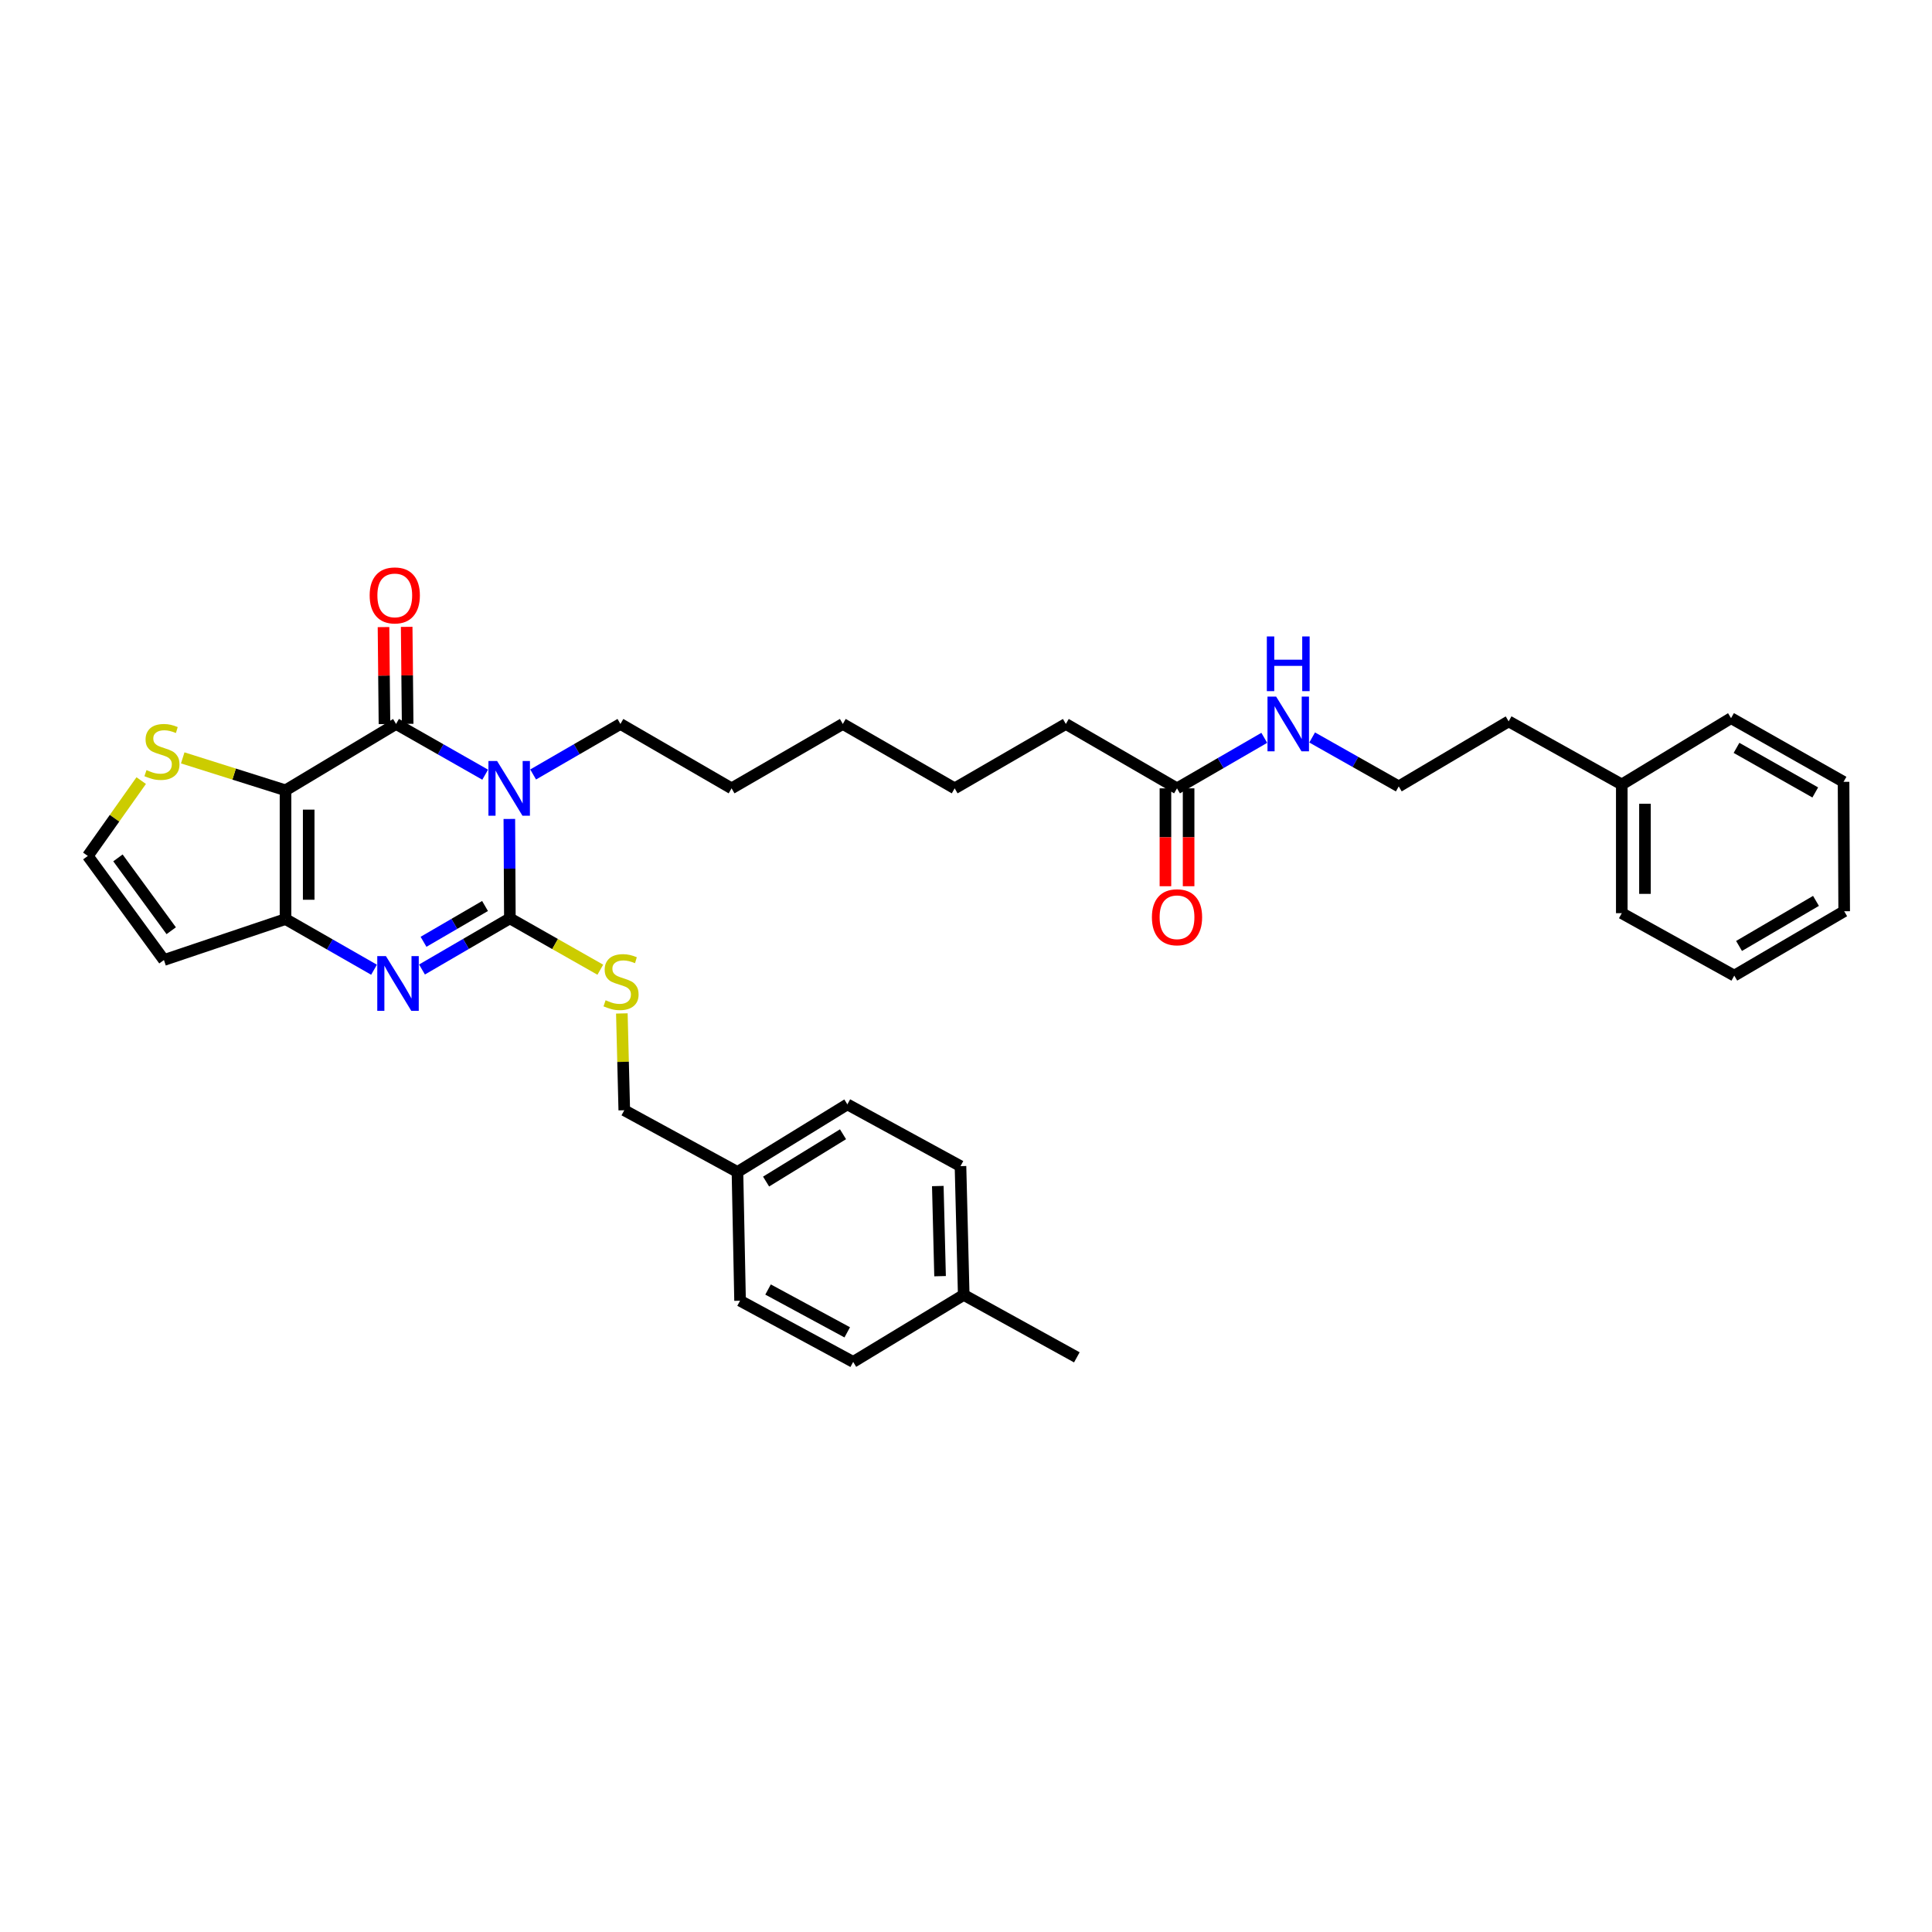 <?xml version='1.0' encoding='iso-8859-1'?>
<svg version='1.1' baseProfile='full'
              xmlns='http://www.w3.org/2000/svg'
                      xmlns:rdkit='http://www.rdkit.org/xml'
                      xmlns:xlink='http://www.w3.org/1999/xlink'
                  xml:space='preserve'
width='1000px' height='1000px' viewBox='0 0 1000 1000'>
<!-- END OF HEADER -->
<rect style='opacity:1.0;fill:#FFFFFF;stroke:none' width='1000' height='1000' x='0' y='0'> </rect>
<path class='bond-1' d='M 263.635,423.883 L 263.772,449.614' style='fill:none;fill-rule:evenodd;stroke:#0000FF;stroke-width:6px;stroke-linecap:butt;stroke-linejoin:miter;stroke-opacity:1' />
<path class='bond-1' d='M 263.772,449.614 L 263.91,475.345' style='fill:none;fill-rule:evenodd;stroke:#000000;stroke-width:6px;stroke-linecap:butt;stroke-linejoin:miter;stroke-opacity:1' />
<path class='bond-2' d='M 251.129,400.975 L 228.065,387.848' style='fill:none;fill-rule:evenodd;stroke:#0000FF;stroke-width:6px;stroke-linecap:butt;stroke-linejoin:miter;stroke-opacity:1' />
<path class='bond-2' d='M 228.065,387.848 L 205.001,374.721' style='fill:none;fill-rule:evenodd;stroke:#000000;stroke-width:6px;stroke-linecap:butt;stroke-linejoin:miter;stroke-opacity:1' />
<path class='bond-12' d='M 275.95,400.868 L 298.538,387.795' style='fill:none;fill-rule:evenodd;stroke:#0000FF;stroke-width:6px;stroke-linecap:butt;stroke-linejoin:miter;stroke-opacity:1' />
<path class='bond-12' d='M 298.538,387.795 L 321.126,374.721' style='fill:none;fill-rule:evenodd;stroke:#000000;stroke-width:6px;stroke-linecap:butt;stroke-linejoin:miter;stroke-opacity:1' />
<path class='bond-0' d='M 147.784,409.065 L 205.001,374.721' style='fill:none;fill-rule:evenodd;stroke:#000000;stroke-width:6px;stroke-linecap:butt;stroke-linejoin:miter;stroke-opacity:1' />
<path class='bond-4' d='M 147.784,409.065 L 147.784,475.712' style='fill:none;fill-rule:evenodd;stroke:#000000;stroke-width:6px;stroke-linecap:butt;stroke-linejoin:miter;stroke-opacity:1' />
<path class='bond-4' d='M 159.781,419.062 L 159.781,465.714' style='fill:none;fill-rule:evenodd;stroke:#000000;stroke-width:6px;stroke-linecap:butt;stroke-linejoin:miter;stroke-opacity:1' />
<path class='bond-5' d='M 147.784,409.065 L 121.181,400.671' style='fill:none;fill-rule:evenodd;stroke:#000000;stroke-width:6px;stroke-linecap:butt;stroke-linejoin:miter;stroke-opacity:1' />
<path class='bond-5' d='M 121.181,400.671 L 94.577,392.277' style='fill:none;fill-rule:evenodd;stroke:#CCCC00;stroke-width:6px;stroke-linecap:butt;stroke-linejoin:miter;stroke-opacity:1' />
<path class='bond-3' d='M 263.91,475.345 L 241.168,488.579' style='fill:none;fill-rule:evenodd;stroke:#000000;stroke-width:6px;stroke-linecap:butt;stroke-linejoin:miter;stroke-opacity:1' />
<path class='bond-3' d='M 241.168,488.579 L 218.425,501.813' style='fill:none;fill-rule:evenodd;stroke:#0000FF;stroke-width:6px;stroke-linecap:butt;stroke-linejoin:miter;stroke-opacity:1' />
<path class='bond-3' d='M 251.054,468.946 L 235.134,478.21' style='fill:none;fill-rule:evenodd;stroke:#000000;stroke-width:6px;stroke-linecap:butt;stroke-linejoin:miter;stroke-opacity:1' />
<path class='bond-3' d='M 235.134,478.21 L 219.214,487.474' style='fill:none;fill-rule:evenodd;stroke:#0000FF;stroke-width:6px;stroke-linecap:butt;stroke-linejoin:miter;stroke-opacity:1' />
<path class='bond-6' d='M 263.91,475.345 L 287.316,488.634' style='fill:none;fill-rule:evenodd;stroke:#000000;stroke-width:6px;stroke-linecap:butt;stroke-linejoin:miter;stroke-opacity:1' />
<path class='bond-6' d='M 287.316,488.634 L 310.721,501.922' style='fill:none;fill-rule:evenodd;stroke:#CCCC00;stroke-width:6px;stroke-linecap:butt;stroke-linejoin:miter;stroke-opacity:1' />
<path class='bond-9' d='M 210.999,374.661 L 210.747,349.562' style='fill:none;fill-rule:evenodd;stroke:#000000;stroke-width:6px;stroke-linecap:butt;stroke-linejoin:miter;stroke-opacity:1' />
<path class='bond-9' d='M 210.747,349.562 L 210.496,324.462' style='fill:none;fill-rule:evenodd;stroke:#FF0000;stroke-width:6px;stroke-linecap:butt;stroke-linejoin:miter;stroke-opacity:1' />
<path class='bond-9' d='M 199.003,374.781 L 198.752,349.682' style='fill:none;fill-rule:evenodd;stroke:#000000;stroke-width:6px;stroke-linecap:butt;stroke-linejoin:miter;stroke-opacity:1' />
<path class='bond-9' d='M 198.752,349.682 L 198.501,324.582' style='fill:none;fill-rule:evenodd;stroke:#FF0000;stroke-width:6px;stroke-linecap:butt;stroke-linejoin:miter;stroke-opacity:1' />
<path class='bond-34' d='M 193.6,501.931 L 170.692,488.821' style='fill:none;fill-rule:evenodd;stroke:#0000FF;stroke-width:6px;stroke-linecap:butt;stroke-linejoin:miter;stroke-opacity:1' />
<path class='bond-34' d='M 170.692,488.821 L 147.784,475.712' style='fill:none;fill-rule:evenodd;stroke:#000000;stroke-width:6px;stroke-linecap:butt;stroke-linejoin:miter;stroke-opacity:1' />
<path class='bond-7' d='M 147.784,475.712 L 84.85,496.905' style='fill:none;fill-rule:evenodd;stroke:#000000;stroke-width:6px;stroke-linecap:butt;stroke-linejoin:miter;stroke-opacity:1' />
<path class='bond-8' d='M 73.087,404.039 L 59.271,423.54' style='fill:none;fill-rule:evenodd;stroke:#CCCC00;stroke-width:6px;stroke-linecap:butt;stroke-linejoin:miter;stroke-opacity:1' />
<path class='bond-8' d='M 59.271,423.54 L 45.455,443.041' style='fill:none;fill-rule:evenodd;stroke:#000000;stroke-width:6px;stroke-linecap:butt;stroke-linejoin:miter;stroke-opacity:1' />
<path class='bond-14' d='M 321.868,524.558 L 322.497,549.61' style='fill:none;fill-rule:evenodd;stroke:#CCCC00;stroke-width:6px;stroke-linecap:butt;stroke-linejoin:miter;stroke-opacity:1' />
<path class='bond-14' d='M 322.497,549.61 L 323.126,574.662' style='fill:none;fill-rule:evenodd;stroke:#000000;stroke-width:6px;stroke-linecap:butt;stroke-linejoin:miter;stroke-opacity:1' />
<path class='bond-35' d='M 84.85,496.905 L 45.455,443.041' style='fill:none;fill-rule:evenodd;stroke:#000000;stroke-width:6px;stroke-linecap:butt;stroke-linejoin:miter;stroke-opacity:1' />
<path class='bond-35' d='M 88.623,481.744 L 61.047,444.039' style='fill:none;fill-rule:evenodd;stroke:#000000;stroke-width:6px;stroke-linecap:butt;stroke-linejoin:miter;stroke-opacity:1' />
<path class='bond-10' d='M 609.221,408.045 L 551.678,374.721' style='fill:none;fill-rule:evenodd;stroke:#000000;stroke-width:6px;stroke-linecap:butt;stroke-linejoin:miter;stroke-opacity:1' />
<path class='bond-11' d='M 603.223,408.045 L 603.223,433.377' style='fill:none;fill-rule:evenodd;stroke:#000000;stroke-width:6px;stroke-linecap:butt;stroke-linejoin:miter;stroke-opacity:1' />
<path class='bond-11' d='M 603.223,433.377 L 603.223,458.71' style='fill:none;fill-rule:evenodd;stroke:#FF0000;stroke-width:6px;stroke-linecap:butt;stroke-linejoin:miter;stroke-opacity:1' />
<path class='bond-11' d='M 615.219,408.045 L 615.219,433.377' style='fill:none;fill-rule:evenodd;stroke:#000000;stroke-width:6px;stroke-linecap:butt;stroke-linejoin:miter;stroke-opacity:1' />
<path class='bond-11' d='M 615.219,433.377 L 615.219,458.71' style='fill:none;fill-rule:evenodd;stroke:#FF0000;stroke-width:6px;stroke-linecap:butt;stroke-linejoin:miter;stroke-opacity:1' />
<path class='bond-13' d='M 609.221,408.045 L 631.806,394.972' style='fill:none;fill-rule:evenodd;stroke:#000000;stroke-width:6px;stroke-linecap:butt;stroke-linejoin:miter;stroke-opacity:1' />
<path class='bond-13' d='M 631.806,394.972 L 654.391,381.899' style='fill:none;fill-rule:evenodd;stroke:#0000FF;stroke-width:6px;stroke-linecap:butt;stroke-linejoin:miter;stroke-opacity:1' />
<path class='bond-28' d='M 321.126,374.721 L 378.663,408.045' style='fill:none;fill-rule:evenodd;stroke:#000000;stroke-width:6px;stroke-linecap:butt;stroke-linejoin:miter;stroke-opacity:1' />
<path class='bond-21' d='M 679.17,381.716 L 701.578,394.377' style='fill:none;fill-rule:evenodd;stroke:#0000FF;stroke-width:6px;stroke-linecap:butt;stroke-linejoin:miter;stroke-opacity:1' />
<path class='bond-21' d='M 701.578,394.377 L 723.987,407.039' style='fill:none;fill-rule:evenodd;stroke:#000000;stroke-width:6px;stroke-linecap:butt;stroke-linejoin:miter;stroke-opacity:1' />
<path class='bond-15' d='M 323.126,574.662 L 381.708,606.606' style='fill:none;fill-rule:evenodd;stroke:#000000;stroke-width:6px;stroke-linecap:butt;stroke-linejoin:miter;stroke-opacity:1' />
<path class='bond-17' d='M 381.708,606.606 L 383.055,673.253' style='fill:none;fill-rule:evenodd;stroke:#000000;stroke-width:6px;stroke-linecap:butt;stroke-linejoin:miter;stroke-opacity:1' />
<path class='bond-18' d='M 381.708,606.606 L 438.592,571.623' style='fill:none;fill-rule:evenodd;stroke:#000000;stroke-width:6px;stroke-linecap:butt;stroke-linejoin:miter;stroke-opacity:1' />
<path class='bond-18' d='M 396.525,611.577 L 436.343,587.089' style='fill:none;fill-rule:evenodd;stroke:#000000;stroke-width:6px;stroke-linecap:butt;stroke-linejoin:miter;stroke-opacity:1' />
<path class='bond-16' d='M 498.82,670.241 L 497.148,603.594' style='fill:none;fill-rule:evenodd;stroke:#000000;stroke-width:6px;stroke-linecap:butt;stroke-linejoin:miter;stroke-opacity:1' />
<path class='bond-16' d='M 486.577,660.545 L 485.406,613.892' style='fill:none;fill-rule:evenodd;stroke:#000000;stroke-width:6px;stroke-linecap:butt;stroke-linejoin:miter;stroke-opacity:1' />
<path class='bond-25' d='M 498.82,670.241 L 557.37,702.558' style='fill:none;fill-rule:evenodd;stroke:#000000;stroke-width:6px;stroke-linecap:butt;stroke-linejoin:miter;stroke-opacity:1' />
<path class='bond-36' d='M 498.82,670.241 L 441.604,704.917' style='fill:none;fill-rule:evenodd;stroke:#000000;stroke-width:6px;stroke-linecap:butt;stroke-linejoin:miter;stroke-opacity:1' />
<path class='bond-19' d='M 383.055,673.253 L 441.604,704.917' style='fill:none;fill-rule:evenodd;stroke:#000000;stroke-width:6px;stroke-linecap:butt;stroke-linejoin:miter;stroke-opacity:1' />
<path class='bond-19' d='M 397.544,667.45 L 438.528,689.615' style='fill:none;fill-rule:evenodd;stroke:#000000;stroke-width:6px;stroke-linecap:butt;stroke-linejoin:miter;stroke-opacity:1' />
<path class='bond-20' d='M 438.592,571.623 L 497.148,603.594' style='fill:none;fill-rule:evenodd;stroke:#000000;stroke-width:6px;stroke-linecap:butt;stroke-linejoin:miter;stroke-opacity:1' />
<path class='bond-24' d='M 723.987,407.039 L 780.877,373.382' style='fill:none;fill-rule:evenodd;stroke:#000000;stroke-width:6px;stroke-linecap:butt;stroke-linejoin:miter;stroke-opacity:1' />
<path class='bond-22' d='M 839.433,406.039 L 780.877,373.382' style='fill:none;fill-rule:evenodd;stroke:#000000;stroke-width:6px;stroke-linecap:butt;stroke-linejoin:miter;stroke-opacity:1' />
<path class='bond-26' d='M 839.433,406.039 L 839.433,472.659' style='fill:none;fill-rule:evenodd;stroke:#000000;stroke-width:6px;stroke-linecap:butt;stroke-linejoin:miter;stroke-opacity:1' />
<path class='bond-26' d='M 851.429,416.032 L 851.429,462.666' style='fill:none;fill-rule:evenodd;stroke:#000000;stroke-width:6px;stroke-linecap:butt;stroke-linejoin:miter;stroke-opacity:1' />
<path class='bond-27' d='M 839.433,406.039 L 895.989,371.709' style='fill:none;fill-rule:evenodd;stroke:#000000;stroke-width:6px;stroke-linecap:butt;stroke-linejoin:miter;stroke-opacity:1' />
<path class='bond-23' d='M 551.678,374.721 L 494.135,408.045' style='fill:none;fill-rule:evenodd;stroke:#000000;stroke-width:6px;stroke-linecap:butt;stroke-linejoin:miter;stroke-opacity:1' />
<path class='bond-32' d='M 839.433,472.659 L 897.656,504.976' style='fill:none;fill-rule:evenodd;stroke:#000000;stroke-width:6px;stroke-linecap:butt;stroke-linejoin:miter;stroke-opacity:1' />
<path class='bond-31' d='M 895.989,371.709 L 954.219,404.679' style='fill:none;fill-rule:evenodd;stroke:#000000;stroke-width:6px;stroke-linecap:butt;stroke-linejoin:miter;stroke-opacity:1' />
<path class='bond-31' d='M 898.813,387.094 L 939.574,410.173' style='fill:none;fill-rule:evenodd;stroke:#000000;stroke-width:6px;stroke-linecap:butt;stroke-linejoin:miter;stroke-opacity:1' />
<path class='bond-30' d='M 378.663,408.045 L 436.239,374.721' style='fill:none;fill-rule:evenodd;stroke:#000000;stroke-width:6px;stroke-linecap:butt;stroke-linejoin:miter;stroke-opacity:1' />
<path class='bond-29' d='M 494.135,408.045 L 436.239,374.721' style='fill:none;fill-rule:evenodd;stroke:#000000;stroke-width:6px;stroke-linecap:butt;stroke-linejoin:miter;stroke-opacity:1' />
<path class='bond-33' d='M 954.219,404.679 L 954.545,471.653' style='fill:none;fill-rule:evenodd;stroke:#000000;stroke-width:6px;stroke-linecap:butt;stroke-linejoin:miter;stroke-opacity:1' />
<path class='bond-37' d='M 897.656,504.976 L 954.545,471.653' style='fill:none;fill-rule:evenodd;stroke:#000000;stroke-width:6px;stroke-linecap:butt;stroke-linejoin:miter;stroke-opacity:1' />
<path class='bond-37' d='M 900.126,489.626 L 939.949,466.3' style='fill:none;fill-rule:evenodd;stroke:#000000;stroke-width:6px;stroke-linecap:butt;stroke-linejoin:miter;stroke-opacity:1' />
<path  class='atom-0' d='M 257.292 393.889
L 266.569 408.885
Q 267.489 410.364, 268.968 413.043
Q 270.448 415.723, 270.528 415.883
L 270.528 393.889
L 274.287 393.889
L 274.287 422.201
L 270.408 422.201
L 260.451 405.806
Q 259.291 403.886, 258.052 401.687
Q 256.852 399.487, 256.492 398.808
L 256.492 422.201
L 252.813 422.201
L 252.813 393.889
L 257.292 393.889
' fill='#0000FF'/>
<path  class='atom-4' d='M 199.756 494.879
L 209.033 509.875
Q 209.953 511.354, 211.432 514.034
Q 212.912 516.713, 212.992 516.873
L 212.992 494.879
L 216.751 494.879
L 216.751 523.191
L 212.872 523.191
L 202.915 506.796
Q 201.755 504.876, 200.515 502.677
Q 199.316 500.478, 198.956 499.798
L 198.956 523.191
L 195.277 523.191
L 195.277 494.879
L 199.756 494.879
' fill='#0000FF'/>
<path  class='atom-6' d='M 75.826 398.601
Q 76.145 398.721, 77.465 399.281
Q 78.785 399.841, 80.224 400.201
Q 81.704 400.52, 83.143 400.52
Q 85.823 400.52, 87.382 399.241
Q 88.942 397.921, 88.942 395.642
Q 88.942 394.082, 88.142 393.123
Q 87.382 392.163, 86.183 391.643
Q 84.983 391.123, 82.983 390.523
Q 80.464 389.764, 78.945 389.044
Q 77.465 388.324, 76.385 386.805
Q 75.346 385.285, 75.346 382.726
Q 75.346 379.167, 77.745 376.967
Q 80.184 374.768, 84.983 374.768
Q 88.262 374.768, 91.981 376.328
L 91.061 379.407
Q 87.662 378.007, 85.103 378.007
Q 82.344 378.007, 80.824 379.167
Q 79.305 380.286, 79.344 382.246
Q 79.344 383.765, 80.104 384.685
Q 80.904 385.605, 82.024 386.125
Q 83.183 386.645, 85.103 387.244
Q 87.662 388.044, 89.182 388.844
Q 90.701 389.644, 91.781 391.283
Q 92.9 392.883, 92.9 395.642
Q 92.9 399.561, 90.261 401.68
Q 87.662 403.76, 83.303 403.76
Q 80.784 403.76, 78.865 403.2
Q 76.985 402.68, 74.746 401.76
L 75.826 398.601
' fill='#CCCC00'/>
<path  class='atom-7' d='M 313.455 517.732
Q 313.775 517.852, 315.095 518.412
Q 316.414 518.972, 317.854 519.332
Q 319.333 519.652, 320.773 519.652
Q 323.452 519.652, 325.012 518.372
Q 326.571 517.053, 326.571 514.773
Q 326.571 513.214, 325.772 512.254
Q 325.012 511.294, 323.812 510.774
Q 322.613 510.255, 320.613 509.655
Q 318.094 508.895, 316.574 508.175
Q 315.095 507.455, 314.015 505.936
Q 312.975 504.416, 312.975 501.857
Q 312.975 498.298, 315.375 496.099
Q 317.814 493.899, 322.613 493.899
Q 325.892 493.899, 329.61 495.459
L 328.691 498.538
Q 325.292 497.139, 322.732 497.139
Q 319.973 497.139, 318.454 498.298
Q 316.934 499.418, 316.974 501.377
Q 316.974 502.897, 317.734 503.817
Q 318.534 504.736, 319.653 505.256
Q 320.813 505.776, 322.732 506.376
Q 325.292 507.176, 326.811 507.975
Q 328.331 508.775, 329.41 510.415
Q 330.53 512.014, 330.53 514.773
Q 330.53 518.692, 327.891 520.812
Q 325.292 522.891, 320.933 522.891
Q 318.414 522.891, 316.494 522.331
Q 314.615 521.811, 312.376 520.892
L 313.455 517.732
' fill='#CCCC00'/>
<path  class='atom-10' d='M 191.338 308.181
Q 191.338 301.383, 194.697 297.584
Q 198.056 293.785, 204.334 293.785
Q 210.612 293.785, 213.971 297.584
Q 217.33 301.383, 217.33 308.181
Q 217.33 315.059, 213.931 318.978
Q 210.532 322.857, 204.334 322.857
Q 198.096 322.857, 194.697 318.978
Q 191.338 315.099, 191.338 308.181
M 204.334 319.658
Q 208.653 319.658, 210.972 316.779
Q 213.332 313.859, 213.332 308.181
Q 213.332 302.623, 210.972 299.824
Q 208.653 296.984, 204.334 296.984
Q 200.015 296.984, 197.656 299.784
Q 195.337 302.583, 195.337 308.181
Q 195.337 313.899, 197.656 316.779
Q 200.015 319.658, 204.334 319.658
' fill='#FF0000'/>
<path  class='atom-12' d='M 596.225 474.772
Q 596.225 467.974, 599.584 464.175
Q 602.943 460.376, 609.221 460.376
Q 615.499 460.376, 618.858 464.175
Q 622.217 467.974, 622.217 474.772
Q 622.217 481.65, 618.818 485.569
Q 615.419 489.447, 609.221 489.447
Q 602.983 489.447, 599.584 485.569
Q 596.225 481.69, 596.225 474.772
M 609.221 486.248
Q 613.54 486.248, 615.859 483.369
Q 618.218 480.45, 618.218 474.772
Q 618.218 469.213, 615.859 466.414
Q 613.54 463.575, 609.221 463.575
Q 604.902 463.575, 602.543 466.374
Q 600.224 469.173, 600.224 474.772
Q 600.224 480.49, 602.543 483.369
Q 604.902 486.248, 609.221 486.248
' fill='#FF0000'/>
<path  class='atom-14' d='M 660.532 360.566
L 669.81 375.561
Q 670.729 377.041, 672.209 379.72
Q 673.689 382.399, 673.769 382.559
L 673.769 360.566
L 677.527 360.566
L 677.527 388.877
L 673.649 388.877
L 663.692 372.482
Q 662.532 370.563, 661.292 368.363
Q 660.093 366.164, 659.733 365.484
L 659.733 388.877
L 656.054 388.877
L 656.054 360.566
L 660.532 360.566
' fill='#0000FF'/>
<path  class='atom-14' d='M 655.714 329.423
L 659.553 329.423
L 659.553 341.459
L 674.028 341.459
L 674.028 329.423
L 677.867 329.423
L 677.867 357.734
L 674.028 357.734
L 674.028 344.658
L 659.553 344.658
L 659.553 357.734
L 655.714 357.734
L 655.714 329.423
' fill='#0000FF'/>
</svg>
